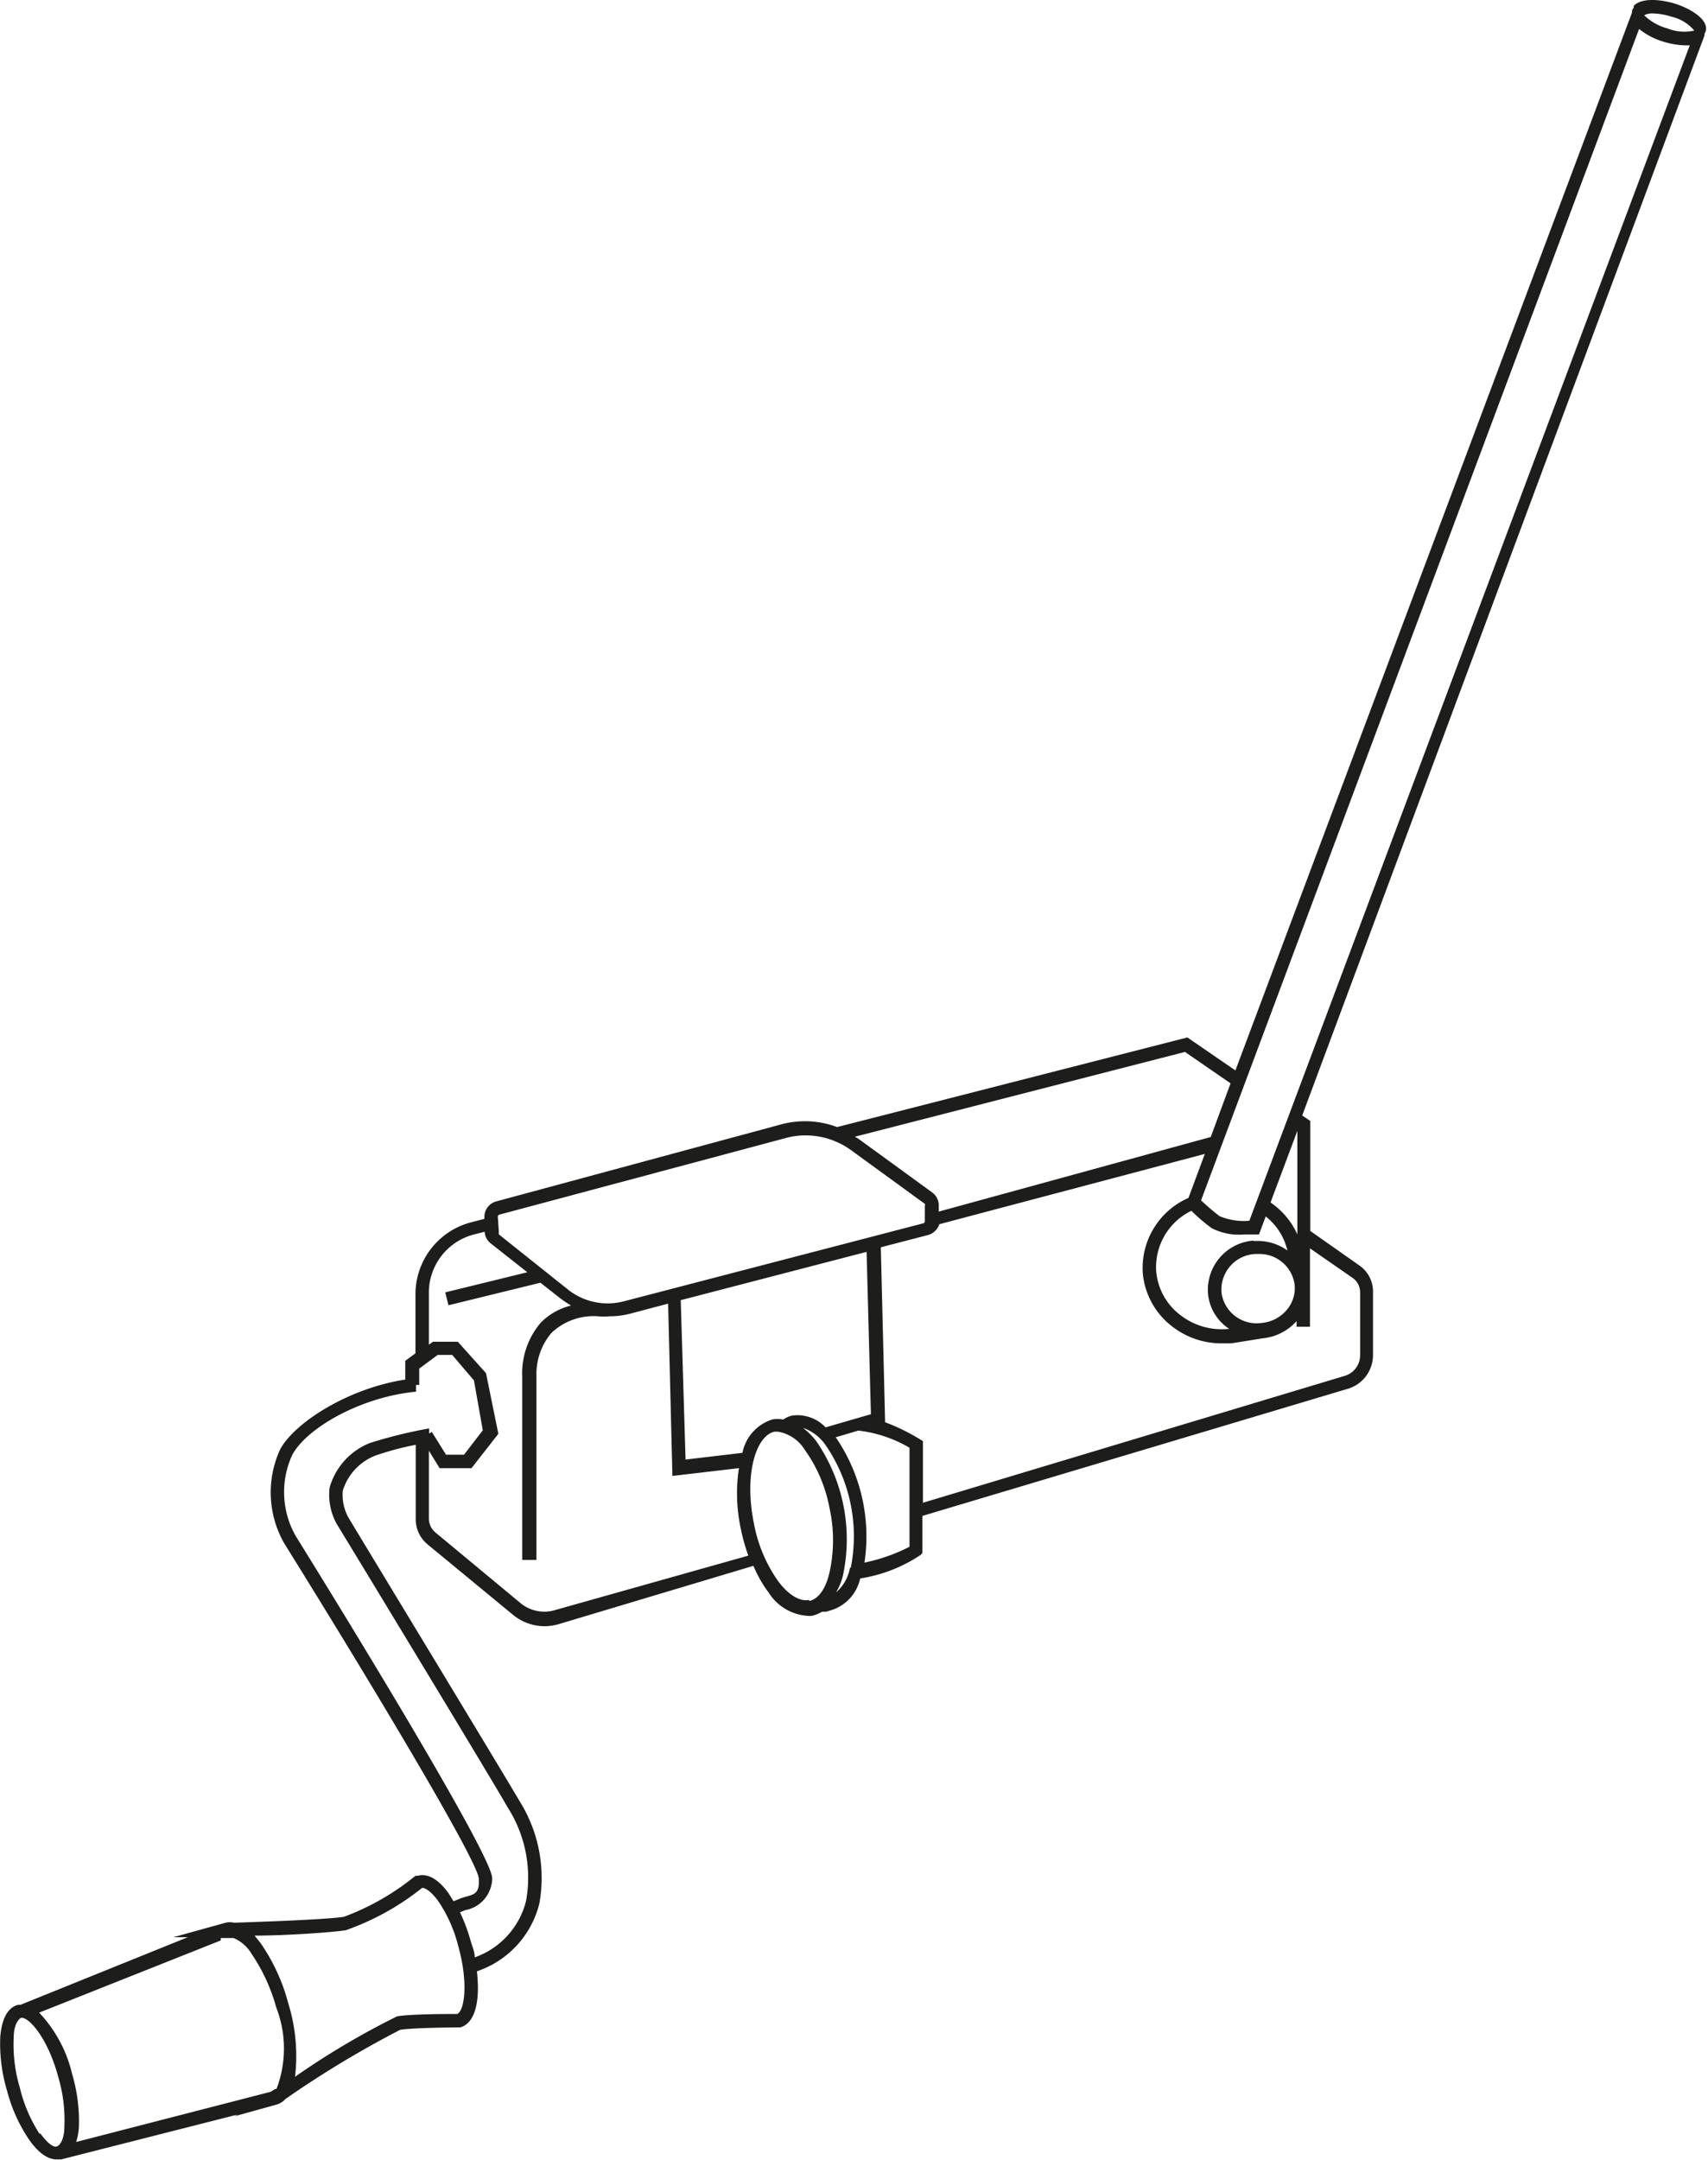 <svg xmlns="http://www.w3.org/2000/svg" viewBox="0 0 63.68 80.5"><defs><style>.cls-1{fill:#1d1d1b;}</style></defs><g id="Livello_2" data-name="Livello 2"><g id="Layer_1" data-name="Layer 1"><path class="cls-1" d="M62.46.14c-.59-.18-1.27-.22-1.55.08h0l0,.07a.33.33,0,0,0-.06.1s0,0,0,.07L46.06,39.89l-1.79-1.23L31.21,42a3.41,3.41,0,0,0-2.05-.11L18.5,44.77a.6.6,0,0,0-.44.57v.08l-.5.13a2.77,2.77,0,0,0-2.07,2.68v2.2l-.38.28v.7C13,51.73,11,53,10.45,54a3.83,3.83,0,0,0,.14,3.5C14.05,63.06,17.8,69.34,17.85,70s-.26.59-.67.74l-.27.11-.18-.29c-.49-.68-.9-.73-1.16-.66l-.08,0a9.32,9.32,0,0,1-2.67,1.53c-.74.11-3.27.19-4.09.22a.67.67,0,0,0-.32,0l-1.95.54H7L.76,74.71H.67c-.27.07-.59.34-.66,1.19a6.09,6.09,0,0,0,.25,2,5.9,5.9,0,0,0,.85,1.87c.4.55.74.7,1,.7l.17,0h0L8.85,78.8l-.1.06,1.55-.43a.7.7,0,0,0,.34-.21,37.89,37.89,0,0,1,4.28-2.58c.48-.08,2.16-.09,2.18-.09h.06c.59-.17.74-1.06.62-2.09a3.57,3.57,0,0,0,2.33-2.53,5.39,5.39,0,0,0-.75-3.83c-.58-1-6.14-10.16-6.37-10.55a1.75,1.75,0,0,1-.21-1A2.05,2.05,0,0,1,14,54.24a11,11,0,0,1,1.5-.4v2.77a1.21,1.21,0,0,0,.44.94l3.18,2.62a1.85,1.85,0,0,0,1.19.43,1.89,1.89,0,0,0,.53-.08l7.25-2.17a4.68,4.68,0,0,0,.57,1,1.86,1.86,0,0,0,1.4.86.82.82,0,0,0,.22,0,1.31,1.31,0,0,0,.37-.15l.15,0L31,60a1.59,1.59,0,0,0,1.07-1.18,5.58,5.58,0,0,0,2.26-.88l.06-.07V56.49l15.87-4.74a1.31,1.31,0,0,0,.93-1.25V48.17a1.18,1.18,0,0,0-.49-1l-1.85-1.3v-4.1l-.3-.2,15-40.25,0-.06h0C63.81.82,63.14.36,62.46.14Zm-16.92,48a1.33,1.33,0,0,1,1.24-1.41h.14a1.32,1.32,0,0,1,1.35,1.16,1.26,1.26,0,0,1-.31.94,1.38,1.38,0,0,1-.93.47A1.32,1.32,0,0,1,45.54,48.16Zm1.2-1.91a1.84,1.84,0,0,0-1.7,2,1.76,1.76,0,0,0,.79,1.29h0A2.53,2.53,0,0,1,44,49a2.29,2.29,0,0,1-.89-1.59,2.33,2.33,0,0,1,1.31-2.29,6.47,6.47,0,0,0,.76.65A2.24,2.24,0,0,0,46.4,46l.38,0h.16l.25-.67A2.29,2.29,0,0,1,48,46.6,1.89,1.89,0,0,0,46.74,46.25Zm-.16-.74a2.32,2.32,0,0,1-1.11-.17,8.39,8.39,0,0,1-.69-.59L61.11,1.08a2.65,2.65,0,0,0,.9.47,2.92,2.92,0,0,0,.86.14H63ZM62.31.62a1.58,1.58,0,0,1,.86.52h0a1.69,1.69,0,0,1-1-.08,2,2,0,0,1-.87-.49v0A.61.61,0,0,1,61.6.5,2.43,2.43,0,0,1,62.31.62ZM44.18,39.2l1.7,1.17-.74,2L35,45.15v-.23a.6.6,0,0,0-.24-.48l-2.75-2-.14-.08ZM18.56,45.34a.08.08,0,0,1,.07-.08l10.66-2.85a2.76,2.76,0,0,1,.75-.1,2.89,2.89,0,0,1,1.69.55l2.75,2a.09.09,0,0,1,0,.08v.57a.08.08,0,0,1-.07.08l-11.14,2.9a2.38,2.38,0,0,1-2.1-.44L18.6,46a.08.08,0,0,1,0-.07ZM32.47,52.7l-1.69.49a1.45,1.45,0,0,0-1.25-.44,1,1,0,0,0-.33.15,1,1,0,0,0-.42,0,1.64,1.64,0,0,0-1.1,1.24l-2.12.25-.18-5.94,6.93-1.8Zm-31,26.81A5.54,5.54,0,0,1,.74,77.8a5.62,5.62,0,0,1-.23-1.86c0-.47.17-.71.29-.75h0c.32,0,1,.82,1.37,2.2h0a5.62,5.62,0,0,1,.23,1.86c0,.47-.17.71-.29.74S1.79,79.89,1.51,79.51Zm8.8-1.67-.18.11L2.84,79.82a2.38,2.38,0,0,0,.1-.53,6.17,6.17,0,0,0-.25-2A5,5,0,0,0,1.46,75l6.77-2.69,0-.09h.48a1.44,1.44,0,0,1,.67.59,6.73,6.73,0,0,1,.92,2A4.22,4.22,0,0,1,10.31,77.84Zm6.74-2.79c-.27,0-1.73,0-2.21.09A29.46,29.46,0,0,0,11,77.39a6.64,6.64,0,0,0-.25-2.73,7.13,7.13,0,0,0-1-2.2c-.09-.13-.18-.23-.26-.33,1.1,0,2.79-.11,3.4-.2a9.69,9.69,0,0,0,2.85-1.58c.12,0,.34.14.59.48a5.28,5.28,0,0,1,.75,1.67C17.47,73.88,17.32,74.92,17.05,75.05ZM13.8,53.77a2.53,2.53,0,0,0-1.51,1.66,2.24,2.24,0,0,0,.27,1.37c.06.09,5.78,9.51,6.36,10.54a4.85,4.85,0,0,1,.69,3.51,3,3,0,0,1-1.91,2.09c0-.19-.08-.38-.14-.57a6.9,6.9,0,0,0-.41-1.11l.2-.08a1.22,1.22,0,0,0,1-1.19c0-.82-5.12-9.2-7.33-12.76a3.31,3.31,0,0,1-.13-3c.52-1,2.54-2.17,4.62-2.37l0-.25h.12V51l.69-.51h.54l.81.95L18,53.3l-.7.91h-.67l-.53-.85-.1.06,0-.19A17.43,17.43,0,0,0,13.8,53.77ZM20.69,60a1.39,1.39,0,0,1-1.27-.25l-3.17-2.63a.68.68,0,0,1-.26-.55V54.06l.4.65h1.19l1-1.28-.46-2.26L17.07,50h-.93l-.15.11V48.23A2.24,2.24,0,0,1,17.68,46l.39-.1a.59.59,0,0,0,.22.43l1.37,1.08-3.06.75.12.48,3.43-.84.75.59c.12.09.26.18.39.26a2.39,2.39,0,0,0-1.13.64,2.91,2.91,0,0,0-.69,2v6.84H20V51.27a2.38,2.38,0,0,1,.56-1.6,2.28,2.28,0,0,1,1.72-.62v0a2.45,2.45,0,0,0,.46,0,3,3,0,0,0,.73-.09l1.44-.38L25.07,55l2.48-.29a6.24,6.24,0,0,0,.07,2.26,7.13,7.13,0,0,0,.28,1Zm9.48-.38c-.34.07-.75-.17-1.13-.66a5.45,5.45,0,0,1-.93-2.18c-.38-1.88.09-3.29.77-3.43H29a1.46,1.46,0,0,1,1,.67,5.44,5.44,0,0,1,.93,2.19,5.56,5.56,0,0,1,0,2.37C30.79,59.21,30.51,59.59,30.17,59.66Zm1.52-1.2a1.56,1.56,0,0,1-.52.92,2.2,2.2,0,0,0,.26-.64,6.45,6.45,0,0,0-1-5,2.83,2.83,0,0,0-.49-.49,1.69,1.69,0,0,1,.84.64,6,6,0,0,1,.94,4.57Zm2.22-.78a6.68,6.68,0,0,1-1.68.59,6.54,6.54,0,0,0-1.07-4.67l.84-.25a4.85,4.85,0,0,1,1.91.64ZM50.43,47.62a.66.66,0,0,1,.28.55V50.5a.8.8,0,0,1-.57.77L34.41,56V53.7l-.12-.07A7.42,7.42,0,0,0,33,53l-.16-6.52,1.77-.46a.61.61,0,0,0,.41-.4h0L44.92,43l-.61,1.64a2.85,2.85,0,0,0-1.7,2.84,2.82,2.82,0,0,0,1.08,1.94,3,3,0,0,0,1.89.64h.32l1.19-.19h0a1.93,1.93,0,0,0,1.25-.64l0,0v.21h.5V46.52ZM48.37,46a2.86,2.86,0,0,0-1-1.19l1-2.67Z"/></g></g></svg>